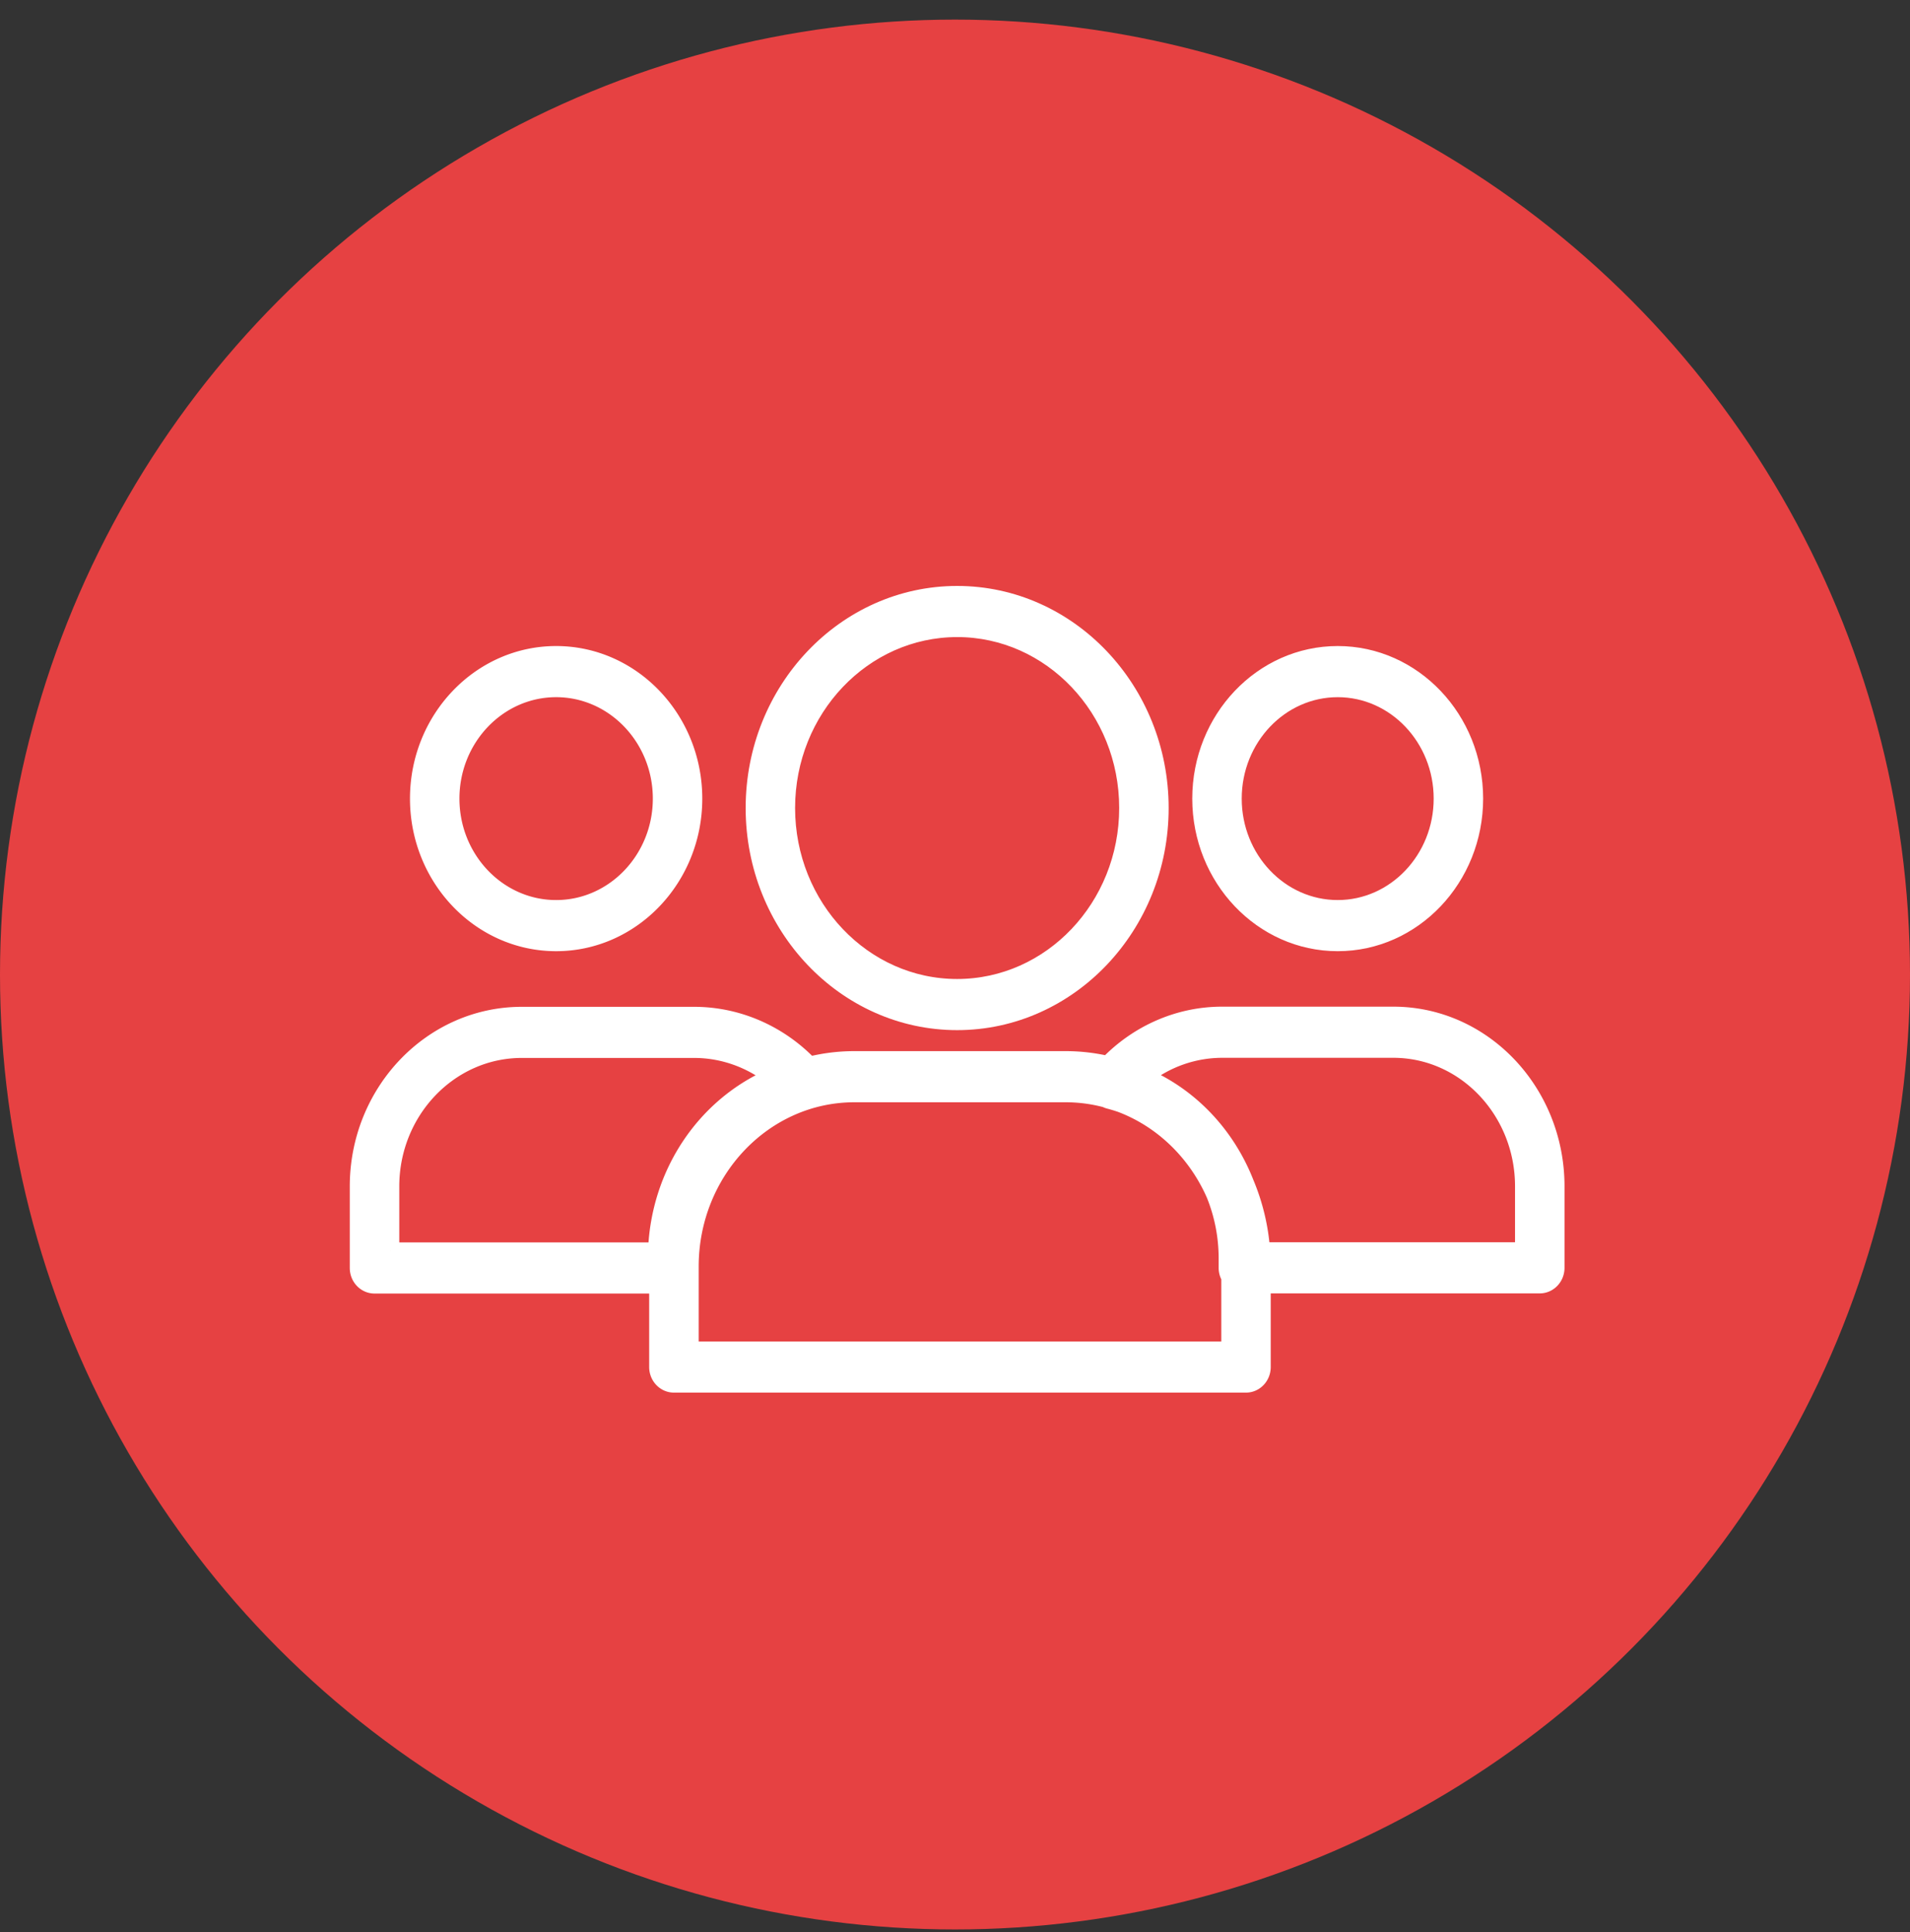 <svg xmlns="http://www.w3.org/2000/svg" width="86" height="87" viewBox="0 0 86 87">
    <rect x="0" y="0" width="86" height="87" fill="#333333" stroke="none"/>
    <g fill="none" fill-rule="evenodd" transform="translate(0 .883)">
        <circle cx="43" cy="43" r="43" fill="#E64142" fill-rule="nonzero"/>
        <g fill="#FFF" stroke="#FFF" stroke-width=".786">
            <path d="M43.096 27.411c4.24 0 7.69 3.63 7.69 8.091 0 4.462-3.45 8.092-7.69 8.092s-7.689-3.63-7.689-8.092c0-4.461 3.45-8.09 7.69-8.09zm0 17.7c5.035 0 9.131-4.31 9.131-9.609 0-5.297-4.096-9.607-9.13-9.607-5.035 0-9.13 4.31-9.13 9.607 0 5.298 4.095 9.609 9.13 9.609zM60.232 30.118c2.6 0 4.714 2.225 4.714 4.96 0 2.736-2.115 4.961-4.714 4.961-2.6 0-4.715-2.225-4.715-4.96 0-2.736 2.115-4.961 4.715-4.961zm0 11.438c3.394 0 6.155-2.906 6.155-6.478 0-3.571-2.761-6.477-6.155-6.477-3.395 0-6.156 2.906-6.156 6.477 0 3.572 2.761 6.478 6.156 6.478z"/>
            <path d="M68.609 55.449H56.796a9.618 9.618 0 0 0-.728-3.057c-.844-2.152-2.472-3.894-4.57-4.797a5.688 5.688 0 0 1 3.524-1.238h7.714c3.238 0 5.873 2.772 5.873 6.18v2.912zm-37.543 4.467v-3.765c0-4.297 3.322-7.792 7.405-7.792h9.507c.628 0 1.239.083 1.822.239a.681.681 0 0 0 .136.055c.183.047.362.102.54.163 1.872.708 3.395 2.188 4.225 4.074.362.892.563 1.87.563 2.892v.425c0 .154.044.296.119.416v3.293H31.066zm-13.481-4.46v-2.913c0-3.408 2.651-6.18 5.91-6.18h7.76c1.287 0 2.53.442 3.547 1.238-3.042 1.303-5.107 4.349-5.23 7.854H17.585zM62.736 44.84h-7.714c-1.926 0-3.773.805-5.137 2.222a8.428 8.428 0 0 0-1.907-.22H38.47c-.698 0-1.377.088-2.03.25-1.373-1.432-3.24-2.245-5.186-2.245h-7.76c-4.054 0-7.352 3.452-7.352 7.696v3.67c0 .42.323.759.721.759h12.76v3.702c0 .42.323.759.721.759h25.759c.398 0 .72-.34.72-.759v-3.709H69.33c.398 0 .721-.34.721-.758v-3.67c0-4.244-3.281-7.697-7.314-7.697zM25.04 30.118c2.618 0 4.747 2.225 4.747 4.96 0 2.736-2.13 4.961-4.746 4.961-2.618 0-4.747-2.225-4.747-4.96 0-2.736 2.13-4.961 4.747-4.961zm0 11.438c3.412 0 6.188-2.906 6.188-6.477 0-3.572-2.776-6.478-6.187-6.478-3.412 0-6.188 2.906-6.188 6.478 0 3.571 2.776 6.477 6.188 6.477z"/>
        </g>
    </g>
</svg>
